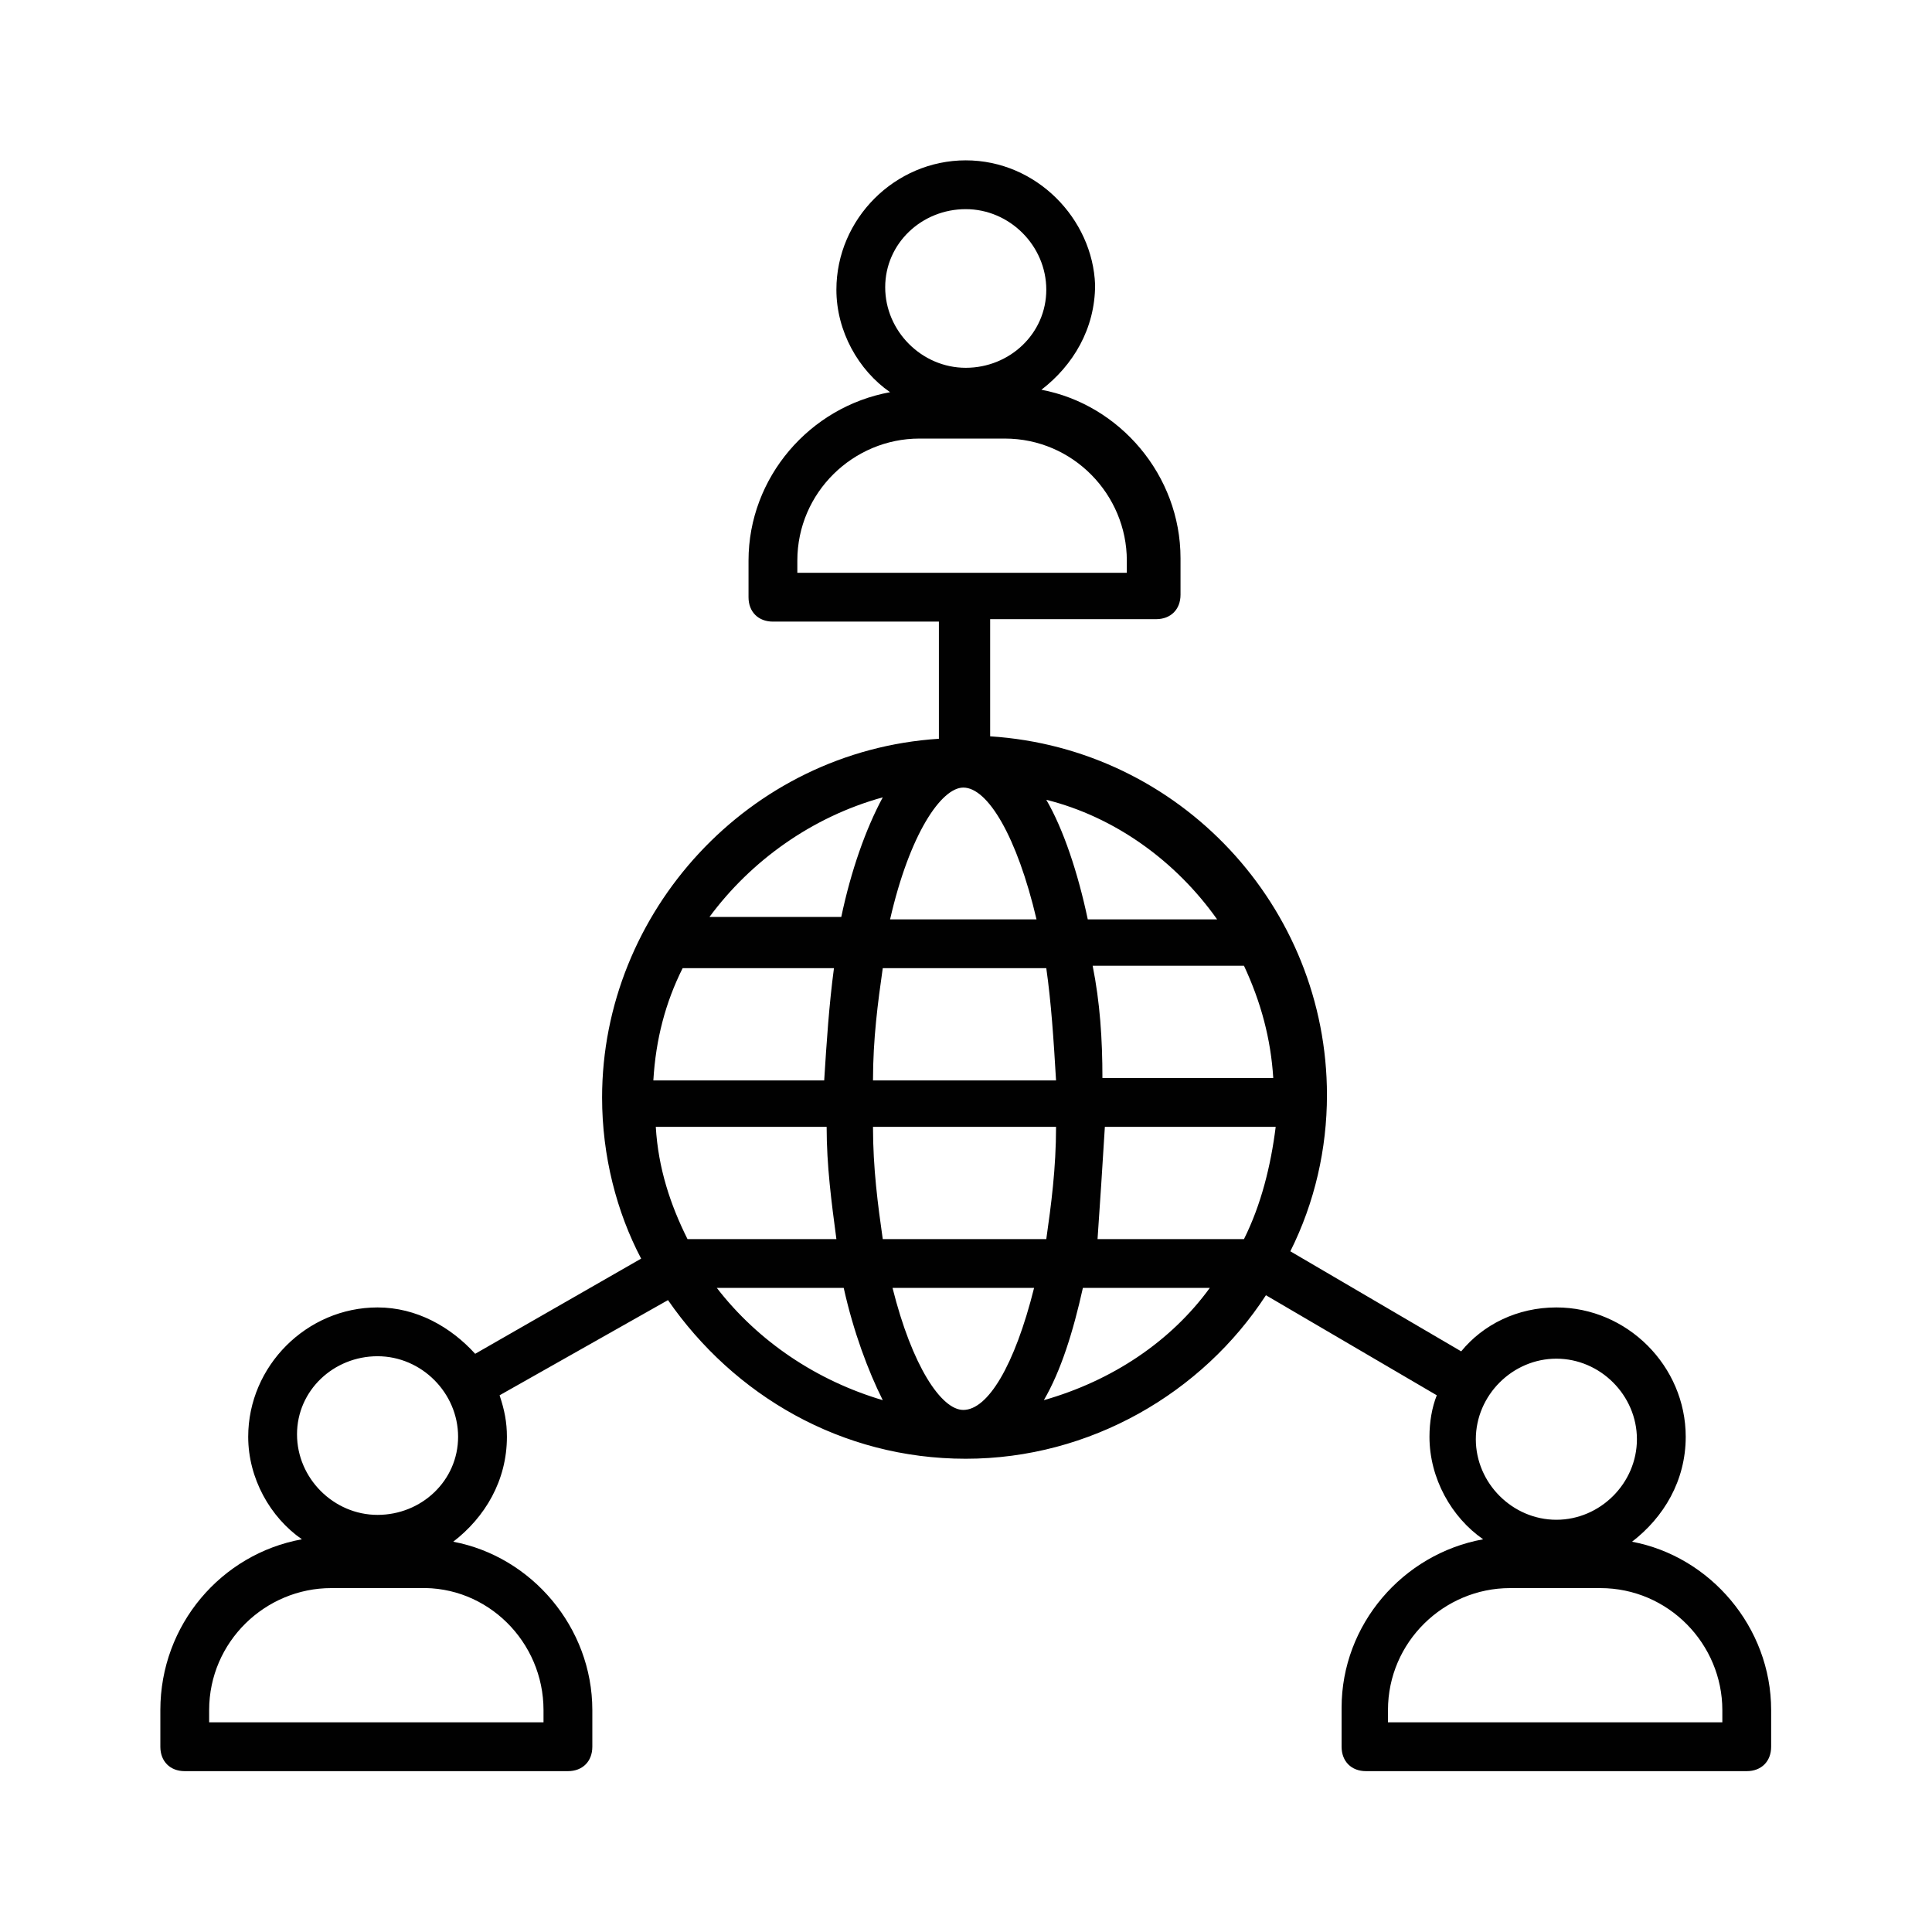 <svg xmlns="http://www.w3.org/2000/svg" xmlns:xlink="http://www.w3.org/1999/xlink" width="800" zoomAndPan="magnify" viewBox="0 0 600 600" height="800" preserveAspectRatio="xMidYMid meet" version="1.0"><defs><clipPath id="512b832dee"><path d="M 49.797 49.797 L 550.047 49.797 L 550.047 550.047 L 49.797 550.047 Z M 49.797 49.797 " clip-rule="nonzero"/></clipPath></defs><g clip-path="url(#512b832dee)"><path fill="#010101" d="M 506.844 478.797 C 516.695 471.219 523.516 459.848 523.516 446.207 C 523.516 424.227 505.324 406.035 483.344 406.035 C 471.219 406.035 460.605 411.34 453.785 419.676 L 400.727 388.602 C 408.309 373.441 412.098 356.766 412.098 340.094 C 412.098 281.73 366.621 232.461 307.5 228.672 L 307.5 192.289 L 359.039 192.289 C 363.59 192.289 366.621 189.258 366.621 184.711 L 366.621 173.344 C 366.621 147.57 347.672 125.59 323.418 121.043 C 333.27 113.465 340.094 102.094 340.094 88.449 C 339.336 67.984 321.902 49.797 299.922 49.797 C 277.941 49.797 259.75 67.984 259.75 89.969 C 259.75 102.852 266.57 114.98 276.422 121.801 C 251.41 126.348 232.461 148.328 232.461 174.102 L 232.461 185.469 C 232.461 190.016 235.496 193.047 240.043 193.047 L 291.582 193.047 L 291.582 229.43 C 232.461 233.219 186.984 283.246 186.984 340.852 C 186.984 359.039 191.531 376.473 199.113 390.875 L 147.57 420.434 C 139.992 412.098 129.379 406.035 117.254 406.035 C 95.273 406.035 77.082 424.227 77.082 446.207 C 77.082 459.09 83.902 471.219 93.758 478.039 C 68.746 482.586 49.797 504.566 49.797 531.098 L 49.797 542.465 C 49.797 547.012 52.828 550.047 57.375 550.047 L 176.375 550.047 C 180.922 550.047 183.953 547.012 183.953 542.465 L 183.953 531.098 C 183.953 505.324 165.004 483.344 140.75 478.797 C 150.602 471.219 157.426 459.848 157.426 446.207 C 157.426 441.656 156.668 437.867 155.152 433.32 L 207.449 403.762 C 227.914 433.32 261.266 453.027 299.922 453.027 C 338.574 453.027 373.441 432.562 393.148 402.246 L 446.207 433.32 C 444.691 437.109 443.934 441.656 443.934 446.207 C 443.934 459.09 450.754 471.219 460.605 478.039 C 435.594 482.586 416.645 504.566 416.645 530.34 L 416.645 542.465 C 416.645 547.012 419.676 550.047 424.227 550.047 L 542.465 550.047 C 547.012 550.047 550.047 547.012 550.047 542.465 L 550.047 531.098 C 550.047 505.324 531.098 483.344 506.844 478.797 Z M 299.922 64.953 C 313.562 64.953 324.934 76.324 324.934 89.969 C 324.934 103.609 313.562 114.223 299.922 114.223 C 286.277 114.223 274.906 102.852 274.906 89.211 C 274.906 75.566 286.277 64.953 299.922 64.953 Z M 247.621 174.102 C 247.621 152.879 265.055 136.203 285.52 136.203 L 312.047 136.203 C 333.27 136.203 349.945 153.637 349.945 174.102 L 349.945 177.891 L 247.621 177.891 Z M 168.793 531.098 L 168.793 534.887 L 64.953 534.887 L 64.953 531.098 C 64.953 509.875 82.387 493.199 102.852 493.199 L 130.137 493.199 C 151.359 492.441 168.793 509.875 168.793 531.098 Z M 117.254 470.461 C 103.609 470.461 92.242 459.09 92.242 445.449 C 92.242 431.805 103.609 421.191 117.254 421.191 C 130.898 421.191 142.266 432.562 142.266 446.207 C 142.266 459.848 130.898 470.461 117.254 470.461 Z M 299.164 437.867 C 292.34 437.867 283.246 424.227 277.184 399.969 L 321.145 399.969 C 315.078 424.227 306.742 437.867 299.164 437.867 Z M 274.148 384.812 C 272.633 374.199 271.117 362.832 271.117 349.945 L 327.965 349.945 C 327.965 362.832 326.449 374.199 324.934 384.812 Z M 213.512 384.812 C 208.207 374.199 204.418 362.832 203.66 349.945 L 256.719 349.945 C 256.719 362.074 258.234 373.441 259.75 384.812 Z M 211.996 300.68 L 258.992 300.68 C 257.477 312.047 256.719 323.418 255.961 335.543 L 202.902 335.543 C 203.66 322.66 206.691 311.289 211.996 300.68 Z M 299.164 244.59 C 306.742 244.59 315.836 259.75 321.902 285.52 L 276.422 285.52 C 282.488 258.992 292.34 244.59 299.164 244.59 Z M 324.934 300.68 C 326.449 311.289 327.207 322.66 327.965 335.543 L 271.117 335.543 C 271.117 322.66 272.633 311.289 274.148 300.68 Z M 395.422 334.785 L 342.367 334.785 C 342.367 322.66 341.609 311.289 339.332 299.922 L 386.328 299.922 C 391.633 311.289 394.664 322.66 395.422 334.785 Z M 343.125 349.945 L 396.18 349.945 C 394.664 362.074 391.633 374.199 386.328 384.812 L 340.852 384.812 C 341.609 374.199 342.367 362.074 343.125 349.945 Z M 377.988 285.52 L 337.816 285.52 C 334.785 271.117 330.238 257.477 324.934 248.379 C 346.156 253.684 365.105 267.328 377.988 285.52 Z M 274.148 247.621 C 268.844 257.477 264.297 270.359 261.266 284.762 L 220.336 284.762 C 233.219 267.328 252.168 253.684 274.148 247.621 Z M 222.609 399.969 L 262.023 399.969 C 265.055 413.613 269.602 425.742 274.148 434.836 C 253.684 428.773 235.496 416.645 222.609 399.969 Z M 324.176 434.836 C 329.48 425.742 333.27 413.613 336.301 399.969 L 375.715 399.969 C 363.59 416.645 345.398 428.773 324.176 434.836 Z M 483.344 421.949 C 496.988 421.949 508.359 433.32 508.359 446.965 C 508.359 460.605 496.988 471.977 483.344 471.977 C 469.703 471.977 458.332 460.605 458.332 446.965 C 458.332 433.32 469.703 421.949 483.344 421.949 Z M 534.887 534.887 L 431.047 534.887 L 431.047 531.098 C 431.047 509.875 448.48 493.199 468.945 493.199 L 496.988 493.199 C 518.211 493.199 534.887 510.633 534.887 531.098 Z M 534.887 534.887 " fill-opacity="1" fill-rule="nonzero"/></g></svg>